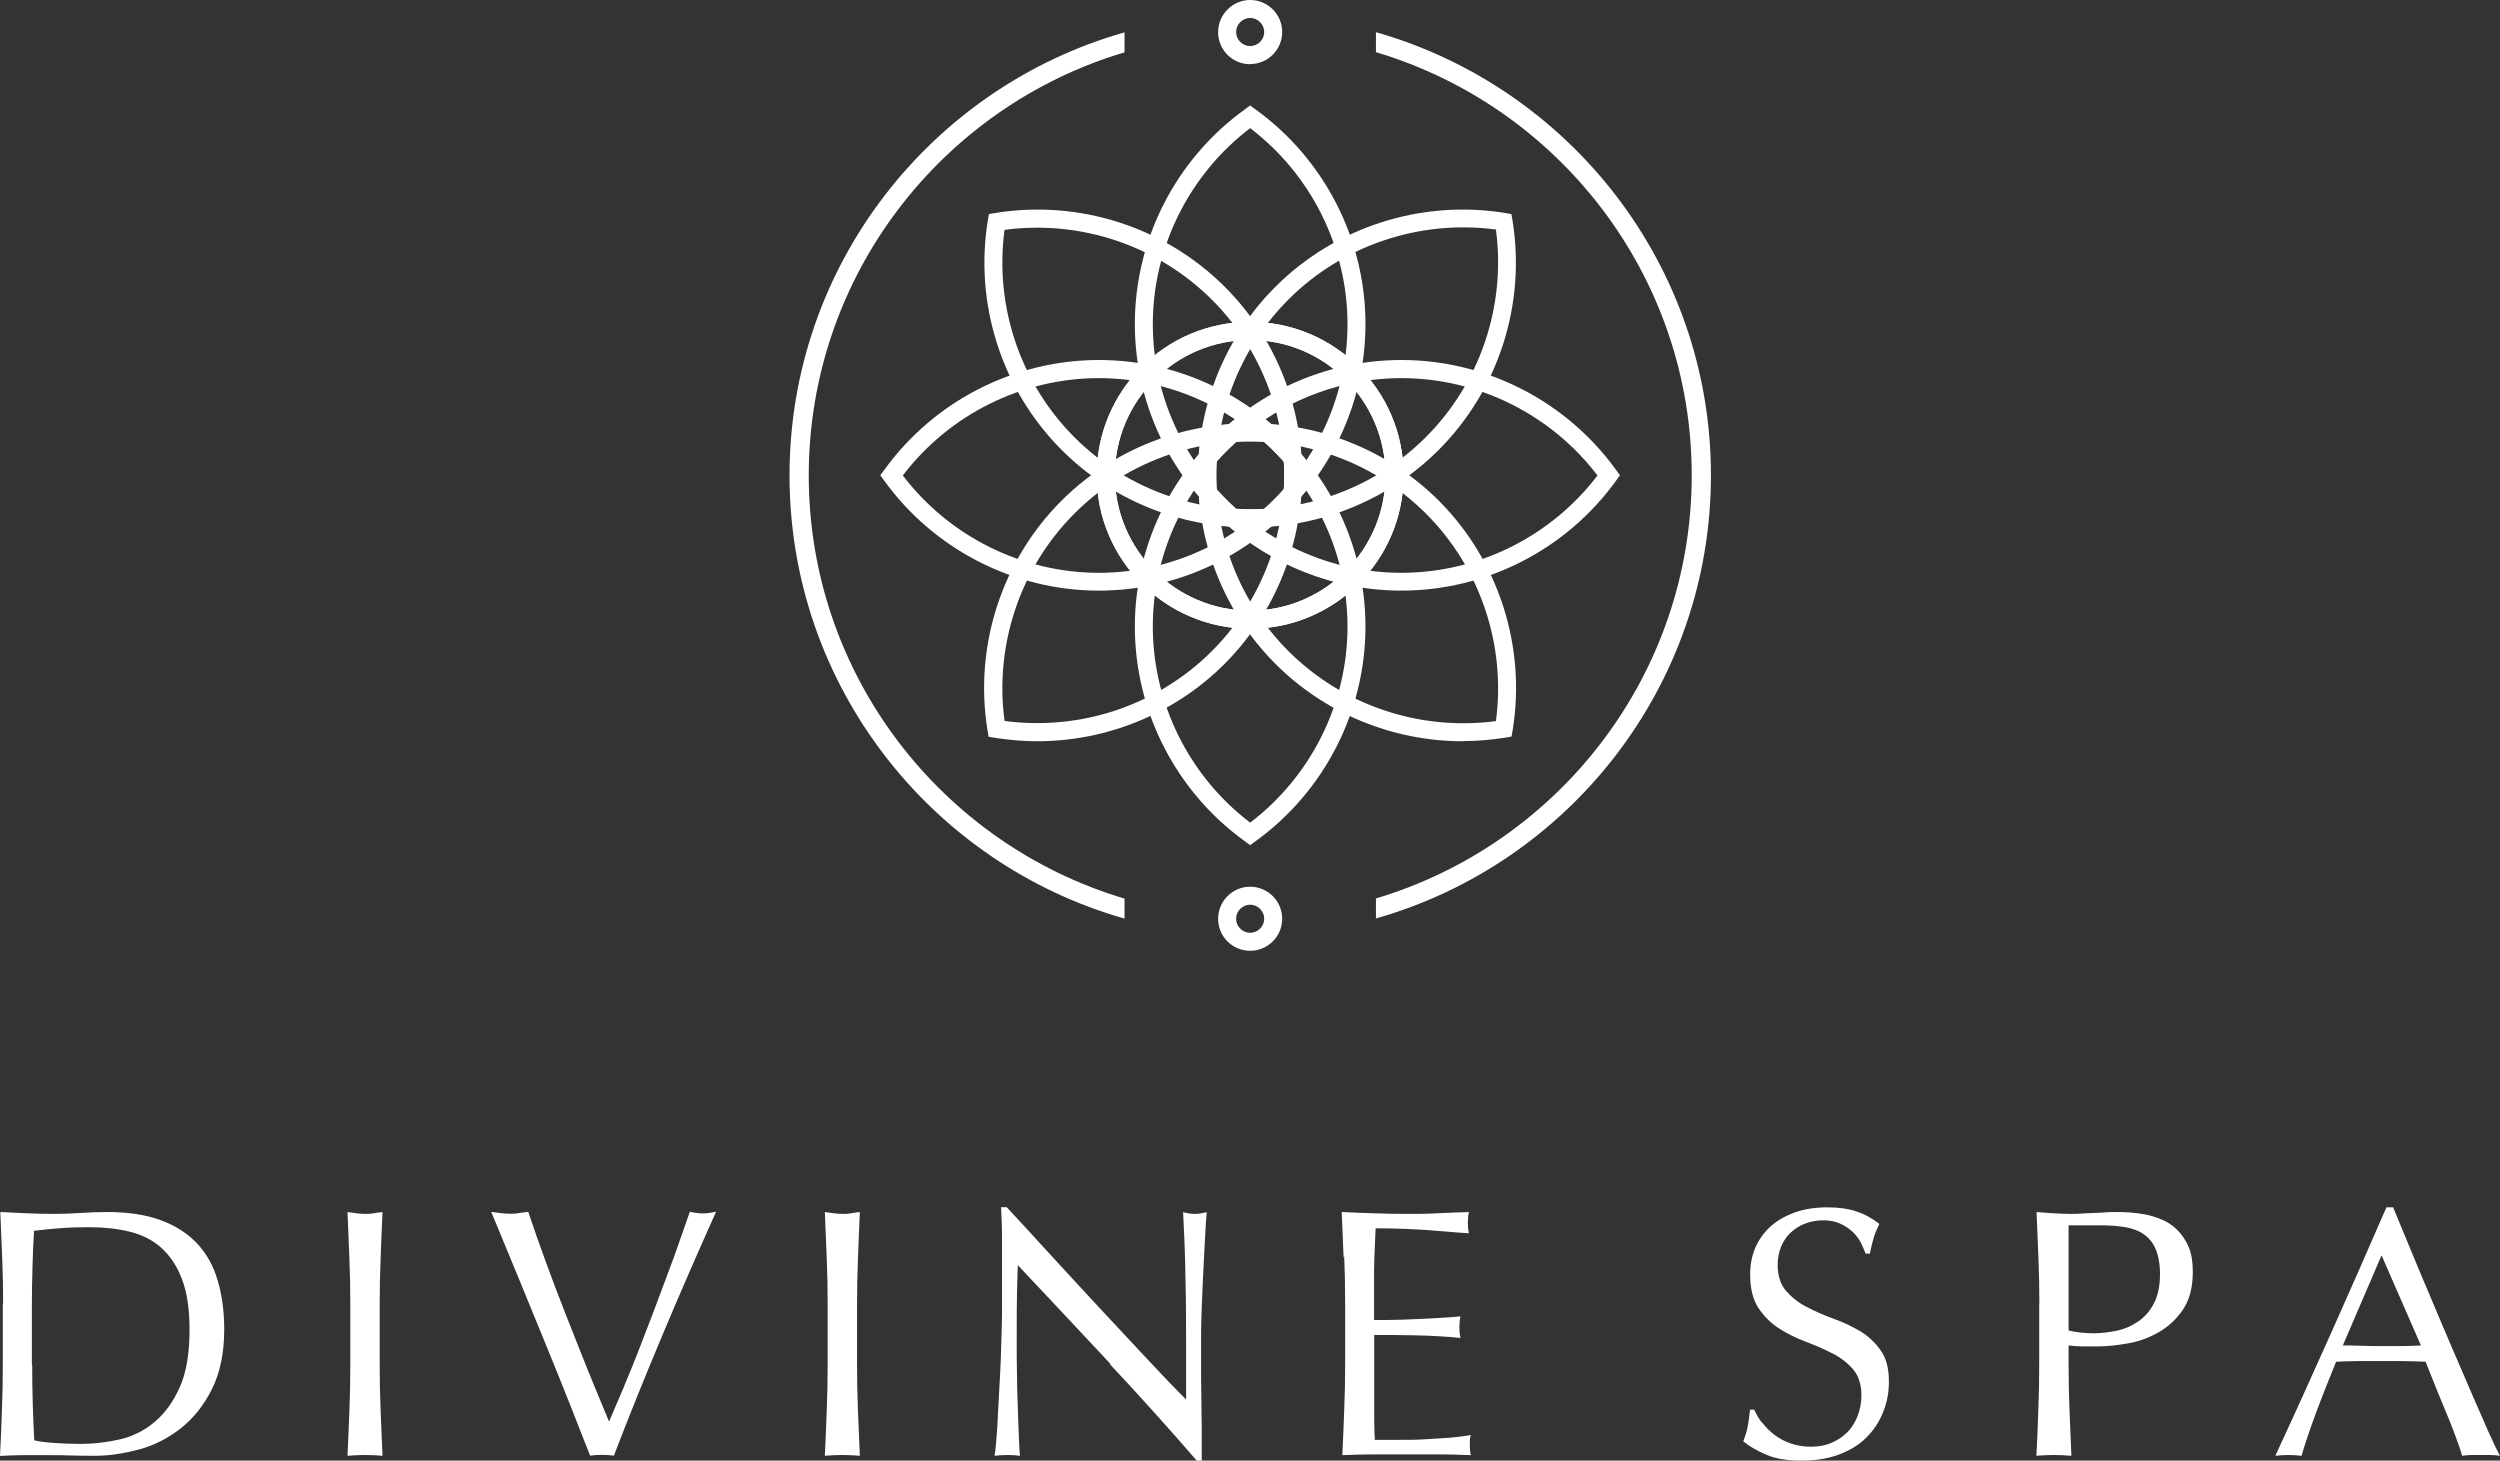 <svg xmlns="http://www.w3.org/2000/svg" id="_&#x30EC;&#x30A4;&#x30E4;&#x30FC;_2" data-name=" &#x30EC;&#x30A4;&#x30E4;&#x30FC; 2" width="160" height="93.48" viewBox="0 0 160 93.48"><rect x="0" y="0" width="160" height="93.48" fill="#333333" stroke="none"/><g id="_&#x30EC;&#x30A4;&#x30E4;&#x30FC;_1-2" data-name=" &#x30EC;&#x30A4;&#x30E4;&#x30FC; 1-2"><path d="M71.97,57.51c-11.67-3.47-20.21-14.29-20.21-27.08S60.3,6.82,71.97,3.35v-1.28c-12.36,3.51-21.44,14.89-21.44,28.36s9.08,24.85,21.44,28.36v-1.28h0Z" fill="#fff" stroke-width="0"></path><path d="M88.06,2.06v1.28c11.67,3.47,20.21,14.29,20.21,27.08s-8.54,23.6-20.21,27.08v1.28c12.36-3.51,21.44-14.89,21.44-28.36s-9.08-24.84-21.44-28.36Z" fill="#fff" stroke-width="0"></path><path d="M80.01,34.73l-.34-.25c-4.41-3.18-7.04-8.31-7.04-13.74s2.63-10.56,7.04-13.74l.34-.25.34.25c4.41,3.18,7.04,8.31,7.04,13.74s-2.63,10.56-7.04,13.74l-.34.25ZM80.01,8.2c-3.91,2.98-6.23,7.64-6.23,12.55s2.32,9.57,6.23,12.55c3.91-2.98,6.23-7.64,6.23-12.55s-2.32-9.57-6.23-12.55Z" fill="#fff" stroke-width="0"></path><path d="M80.01,54.09l-.34-.25c-4.41-3.18-7.04-8.31-7.04-13.74s2.63-10.56,7.04-13.74l.34-.25.34.25c4.41,3.18,7.04,8.31,7.04,13.74s-2.63,10.56-7.04,13.74c0,0-.34.25-.34.25ZM80.01,27.55c-3.91,2.98-6.23,7.64-6.23,12.55s2.32,9.57,6.23,12.55c3.91-2.98,6.23-7.64,6.23-12.55s-2.32-9.57-6.23-12.55Z" fill="#fff" stroke-width="0"></path><path d="M79.94,33.75c-4.46,0-8.8-1.76-11.99-4.95-3.83-3.83-5.6-9.33-4.73-14.69l.07-.41.41-.07c5.37-.87,10.86.9,14.69,4.73,3.83,3.83,5.6,9.33,4.73,14.69l-.07.41-.41.07c-.9.14-1.81.22-2.71.22h0ZM64.29,14.71c-.65,4.86,1,9.81,4.48,13.28h0c3.47,3.47,8.4,5.13,13.28,4.48.65-4.86-1-9.81-4.48-13.28-3.47-3.47-8.4-5.13-13.28-4.48Z" fill="#fff" stroke-width="0"></path><path d="M93.62,47.44c-4.46,0-8.8-1.76-11.99-4.95h0c-3.83-3.83-5.6-9.33-4.73-14.7l.07-.41.41-.07c5.37-.87,10.86.9,14.7,4.73,3.83,3.83,5.6,9.33,4.73,14.69l-.07.41-.41.07c-.9.14-1.81.22-2.71.22h0ZM82.46,41.67c3.47,3.47,8.4,5.13,13.28,4.48.65-4.86-1-9.81-4.48-13.28s-8.4-5.13-13.28-4.48c-.65,4.87,1,9.81,4.48,13.28h0Z" fill="#fff" stroke-width="0"></path><path d="M70.33,37.8c-5.42,0-10.56-2.63-13.74-7.04l-.25-.34.25-.34c3.18-4.41,8.31-7.04,13.74-7.04s10.56,2.63,13.73,7.04l.25.34-.25.34c-3.18,4.41-8.31,7.04-13.73,7.04ZM57.78,30.43c2.98,3.91,7.64,6.23,12.55,6.23s9.57-2.32,12.55-6.23c-2.98-3.91-7.64-6.23-12.55-6.23s-9.57,2.32-12.55,6.23Z" fill="#fff" stroke-width="0"></path><path d="M89.69,37.8c-5.42,0-10.56-2.63-13.74-7.04l-.25-.34.25-.34c3.18-4.41,8.31-7.04,13.74-7.04s10.56,2.63,13.74,7.04l.25.34-.25.34c-3.18,4.41-8.31,7.04-13.74,7.04ZM77.14,30.43c2.98,3.91,7.64,6.23,12.55,6.23s9.57-2.32,12.55-6.23c-2.98-3.91-7.64-6.23-12.55-6.23s-9.57,2.32-12.55,6.23Z" fill="#fff" stroke-width="0"></path><path d="M66.39,47.44c-.9,0-1.81-.08-2.71-.22l-.41-.07-.07-.41c-.87-5.37.9-10.86,4.73-14.69s9.33-5.6,14.69-4.73l.41.07.07.41c.87,5.37-.9,10.86-4.73,14.69h0c-3.19,3.19-7.53,4.95-11.99,4.95,0,0,.01,0,0,0h0ZM64.29,46.14c4.86.65,9.81-1,13.28-4.48h0c3.47-3.47,5.13-8.4,4.48-13.28-4.86-.65-9.81,1-13.28,4.48-3.47,3.47-5.13,8.4-4.48,13.28Z" fill="#fff" stroke-width="0"></path><path d="M80.08,33.75c-.9,0-1.81-.08-2.71-.22l-.41-.07-.07-.41c-.87-5.37.9-10.86,4.73-14.69s9.33-5.6,14.7-4.73l.41.07.07.41c.87,5.37-.9,10.86-4.73,14.69h0c-3.19,3.19-7.53,4.95-11.99,4.95ZM77.98,32.45c4.86.65,9.81-1,13.28-4.48,3.47-3.47,5.13-8.4,4.48-13.28-4.86-.65-9.81,1-13.28,4.48-3.47,3.47-5.13,8.41-4.48,13.28Z" fill="#fff" stroke-width="0"></path><path d="M80.01,60.85c-1.14,0-2.05-.92-2.05-2.05s.92-2.05,2.05-2.05,2.05.92,2.05,2.05-.92,2.05-2.05,2.05ZM80.01,57.9c-.49,0-.9.41-.9.9s.41.9.9.9.9-.41.9-.9-.41-.9-.9-.9Z" fill="#fff" stroke-width="0"></path><path d="M80.01,4.11c-1.14,0-2.05-.92-2.05-2.05S78.88,0,80.01,0s2.05.92,2.05,2.05-.92,2.05-2.05,2.05ZM80.01,1.15c-.49,0-.9.41-.9.9s.41.9.9.9.9-.41.9-.9-.41-.9-.9-.9Z" fill="#fff" stroke-width="0"></path><path d="M80.01,40.24c-5.41,0-9.82-4.4-9.82-9.82s4.4-9.82,9.82-9.82,9.82,4.4,9.82,9.82-4.4,9.82-9.82,9.82ZM80.01,21.76c-4.78,0-8.66,3.89-8.66,8.66s3.89,8.66,8.66,8.66,8.66-3.89,8.66-8.66-3.89-8.66-8.66-8.66Z" fill="#fff" stroke-width="0"></path><path d="M80.01,40.24c-5.41,0-9.82-4.4-9.82-9.82s4.4-9.82,9.82-9.82,9.82,4.4,9.82,9.82-4.4,9.82-9.82,9.82ZM80.01,21.76c-4.78,0-8.66,3.89-8.66,8.66s3.89,8.66,8.66,8.66,8.66-3.89,8.66-8.66-3.89-8.66-8.66-8.66Z" fill="#fff" stroke-width="0"></path><path d="M.2,83.45c0-1-.02-1.98-.06-2.94-.04-.96-.08-1.94-.12-2.94.58.03,1.15.06,1.71.08.56.02,1.14.04,1.71.04s1.14-.02,1.71-.06,1.14-.06,1.71-.06c1.34,0,2.47.17,3.42.52s1.72.84,2.33,1.49,1.05,1.43,1.32,2.37c.28.93.42,1.98.42,3.14,0,1.51-.27,2.79-.79,3.82-.52,1.04-1.19,1.87-2,2.51-.81.63-1.7,1.09-2.68,1.35s-1.91.4-2.8.4c-.51,0-1.02,0-1.52-.02s-1-.02-1.52-.02h-1.52c-.5,0-1,.02-1.52.05.05-.94.09-1.89.12-2.86.04-.97.06-1.95.06-2.95v-3.91h.02ZM2.06,87.36c0,1.64.05,3.24.13,4.82.32.08.75.13,1.3.17s1.11.06,1.68.06c.83,0,1.67-.1,2.5-.29s1.58-.57,2.23-1.12c.66-.55,1.19-1.29,1.61-2.23s.62-2.17.62-3.67c0-1.32-.16-2.4-.49-3.25-.32-.85-.78-1.51-1.34-2.01s-1.25-.83-2.03-1.02-1.65-.28-2.59-.28c-.68,0-1.32.02-1.91.07-.59.05-1.12.1-1.59.16-.05.73-.08,1.49-.1,2.28s-.04,1.6-.04,2.42v3.91h.03v-.02h0Z" fill="#fff" stroke-width="0"></path><path d="M22.36,80.51c-.04-.96-.08-1.94-.12-2.94.2.03.39.06.57.08s.36.04.55.04.36,0,.55-.04.37-.05.57-.08c-.05,1-.08,1.98-.12,2.94s-.06,1.94-.06,2.94v3.91c0,1,.02,1.99.06,2.95.04.96.08,1.92.12,2.86-.35-.03-.72-.05-1.12-.05s-.77.02-1.12.05c.05-.94.08-1.89.12-2.86.04-.96.06-1.95.06-2.95v-3.91c0-1-.02-1.98-.06-2.94Z" fill="#fff" stroke-width="0"></path><path d="M37.77,93.17c-.35-.89-.78-1.97-1.27-3.23-.5-1.26-1.03-2.58-1.6-3.97s-1.15-2.82-1.75-4.27c-.6-1.46-1.17-2.83-1.71-4.14.21.03.42.06.61.08.2.02.39.04.57.04s.37,0,.57-.04.4-.05.62-.08c.33,1,.7,2.04,1.1,3.14s.82,2.21,1.27,3.35c.44,1.14.91,2.29,1.37,3.46.47,1.16.95,2.33,1.43,3.47.27-.62.57-1.32.89-2.08s.64-1.56.97-2.39c.32-.82.64-1.67.97-2.52s.62-1.68.92-2.46.57-1.52.8-2.21c.25-.68.44-1.27.62-1.77.33.08.62.11.84.11s.51-.04.84-.11c-1.18,2.63-2.32,5.24-3.41,7.84-1.09,2.59-2.14,5.18-3.13,7.77-.25-.03-.49-.05-.75-.05-.3,0-.55.02-.75.05h-.02,0Z" fill="#fff" stroke-width="0"></path><path d="M52.91,80.51c-.04-.96-.08-1.94-.12-2.94.2.03.39.06.57.08s.36.04.55.04.36,0,.55-.04.37-.05.57-.08c-.05,1-.08,1.98-.12,2.94-.04.96-.06,1.94-.06,2.94v3.91c0,1,.02,1.99.06,2.95s.08,1.92.12,2.86c-.35-.03-.72-.05-1.12-.05s-.77.02-1.12.05c.05-.94.08-1.89.12-2.86s.06-1.95.06-2.95v-3.91c0-1-.02-1.98-.06-2.94Z" fill="#fff" stroke-width="0"></path><path d="M71.05,87.27c-1.97-2.11-3.94-4.21-5.91-6.3-.02.43-.03.99-.05,1.7s-.02,1.68-.02,2.91v1.18c0,.47.02.96.02,1.48s.02,1.04.04,1.57c.02.53.03,1.02.05,1.48.02.45.03.85.05,1.19s.03.57.05.69c-.25-.03-.51-.05-.79-.05-.3,0-.59.02-.84.05.03-.15.07-.43.1-.84s.08-.9.1-1.47.07-1.18.1-1.86c.04-.66.07-1.33.1-2,.02-.66.04-1.32.06-1.95s.02-1.2.02-1.7v-3.75c0-1.04-.03-1.83-.06-2.34h.36c.93,1,1.91,2.07,2.96,3.22s2.1,2.27,3.13,3.39c1.04,1.12,2.03,2.17,2.95,3.16s1.74,1.84,2.44,2.54v-3.08c0-1.59,0-3.14-.04-4.65-.02-1.5-.08-2.93-.15-4.26.3.08.56.11.78.11.18,0,.43-.04.73-.11-.03.33-.07.83-.1,1.5s-.08,1.38-.11,2.14-.08,1.5-.1,2.22-.05,1.31-.05,1.75v2.97c0,.56.02,1.13.02,1.69s.02,1.1.02,1.59v2.04h-.32c-1.74-2.02-3.6-4.08-5.57-6.19l.02-.02h.01Z" fill="#fff" stroke-width="0"></path><path d="M85.99,80.48c-.04-.96-.08-1.94-.12-2.91.68.03,1.36.06,2.04.08.67.02,1.35.04,2.04.04s1.35,0,2.03-.04,1.34-.05,2.03-.08c-.05.23-.07.45-.07.68s.02.45.07.68c-.48-.03-.93-.06-1.32-.1-.4-.03-.82-.06-1.27-.1-.44-.03-.94-.06-1.47-.08-.53-.02-1.16-.04-1.91-.04-.02.48-.04.95-.06,1.38s-.04.94-.04,1.5v2.99c.66,0,1.27,0,1.8-.02s1.01-.04,1.46-.06c.43-.02.84-.05,1.21-.07s.72-.05,1.06-.08c-.05.23-.07.46-.07.7s.02.45.07.68c-.4-.05-.85-.08-1.37-.11-.52-.03-1.04-.05-1.57-.06-.52,0-1.01-.02-1.48-.02h-1.1v5.44c0,.56.02.98.04,1.27h1.59c.58,0,1.14,0,1.69-.04s1.08-.06,1.57-.1.92-.1,1.29-.17c-.03.1-.05.23-.06.35v.35c0,.25.02.43.07.59-.68-.03-1.36-.05-2.04-.05h-4.13c-.68,0-1.37.02-2.06.05.05-.96.08-1.93.12-2.9s.06-1.94.06-2.94v-3.91c0-1-.02-1.99-.06-2.95l-.03.02h0v.03h-.01Z" fill="#fff" stroke-width="0"></path><path d="M112.79,91.05c.21.28.45.53.75.76.29.23.64.42,1.03.56.4.14.83.22,1.32.22s.95-.08,1.35-.26c.4-.17.74-.41,1.02-.7s.49-.64.64-1.04.23-.83.23-1.29c0-.7-.18-1.25-.53-1.66s-.79-.75-1.32-1.02-1.1-.52-1.71-.75-1.18-.51-1.71-.85-.97-.78-1.32-1.31-.53-1.24-.53-2.14c0-.63.11-1.21.34-1.74.23-.52.56-.97.98-1.35s.95-.67,1.55-.89c.61-.21,1.29-.32,2.04-.32s1.35.08,1.88.26c.53.17,1.02.44,1.48.8-.13.26-.25.53-.34.81s-.18.65-.27,1.09h-.27c-.08-.21-.18-.44-.3-.69-.13-.25-.3-.48-.52-.69s-.48-.39-.79-.53-.66-.22-1.09-.22-.81.07-1.17.21c-.36.13-.66.33-.93.58s-.47.55-.61.9-.22.73-.22,1.14c0,.71.18,1.27.53,1.68.36.41.79.76,1.32,1.03.53.28,1.1.53,1.71.75s1.18.49,1.71.8c.53.32.97.73,1.32,1.23.36.5.53,1.16.53,2,0,.7-.12,1.35-.38,1.98-.25.62-.61,1.16-1.09,1.63s-1.06.81-1.75,1.07c-.69.25-1.48.38-2.35.38-.94,0-1.7-.12-2.28-.38-.59-.25-1.07-.53-1.47-.85.13-.35.23-.66.28-.95.06-.28.1-.64.15-1.08h.27c.12.27.28.55.49.83h.03,0Z" fill="#fff" stroke-width="0"></path><path d="M130.52,83.45c0-1-.02-1.98-.06-2.94s-.08-1.94-.12-2.94c.36.03.73.06,1.1.08s.74.04,1.1.04c.18,0,.4,0,.66-.02.26-.02.52-.03.79-.04.26,0,.52-.02.76-.04.25-.02.45-.02.62-.02.23,0,.51,0,.84.02s.68.06,1.06.13.74.19,1.1.34.69.37.98.66.53.64.72,1.08.27.96.27,1.6c0,1-.22,1.81-.64,2.43-.43.62-.96,1.11-1.59,1.46-.62.35-1.3.59-2,.7-.7.12-1.32.18-1.87.18h-.96c-.28,0-.59-.03-.89-.06v1.25c0,1,.02,1.99.06,2.95s.08,1.92.12,2.86c-.35-.03-.72-.05-1.12-.05s-.77.02-1.12.05c.05-.94.09-1.89.12-2.86.04-.96.06-1.95.06-2.95v-3.91h0ZM132.38,85.15c.51.12,1.05.18,1.61.18.47,0,.96-.06,1.46-.16s.96-.3,1.37-.58c.42-.28.76-.66,1.02-1.15s.4-1.13.4-1.89c0-.65-.1-1.18-.27-1.59s-.43-.73-.76-.96c-.32-.23-.72-.38-1.19-.46s-1-.12-1.59-.12h-2.04v6.75h0v-.02h-.01Z" fill="#fff" stroke-width="0"></path><path d="M160,93.17c-.21-.03-.42-.05-.61-.05h-1.2c-.19,0-.39.02-.61.05-.1-.35-.25-.77-.43-1.26-.18-.49-.38-1-.61-1.54-.22-.54-.45-1.08-.67-1.64-.23-.55-.43-1.08-.63-1.58-.48-.02-.98-.03-1.48-.04h-2.87c-.45,0-.92.02-1.38.04-.48,1.18-.93,2.31-1.32,3.37-.4,1.07-.69,1.95-.89,2.65-.26-.03-.54-.05-.84-.05s-.59.02-.84.05c1.23-2.65,2.42-5.28,3.59-7.9s2.34-5.28,3.52-8h.43c.36.88.76,1.83,1.18,2.85s.85,2.05,1.3,3.1c.43,1.04.88,2.08,1.32,3.11s.85,1.99,1.24,2.88.74,1.68,1.04,2.38c.31.7.57,1.23.76,1.59h0ZM149.94,86.11c.4,0,.8,0,1.23.02s.83.02,1.23.02h1.27c.43,0,.85-.02,1.27-.04l-2.52-5.77-2.48,5.77h0Z" fill="#fff" stroke-width="0"></path></g></svg>